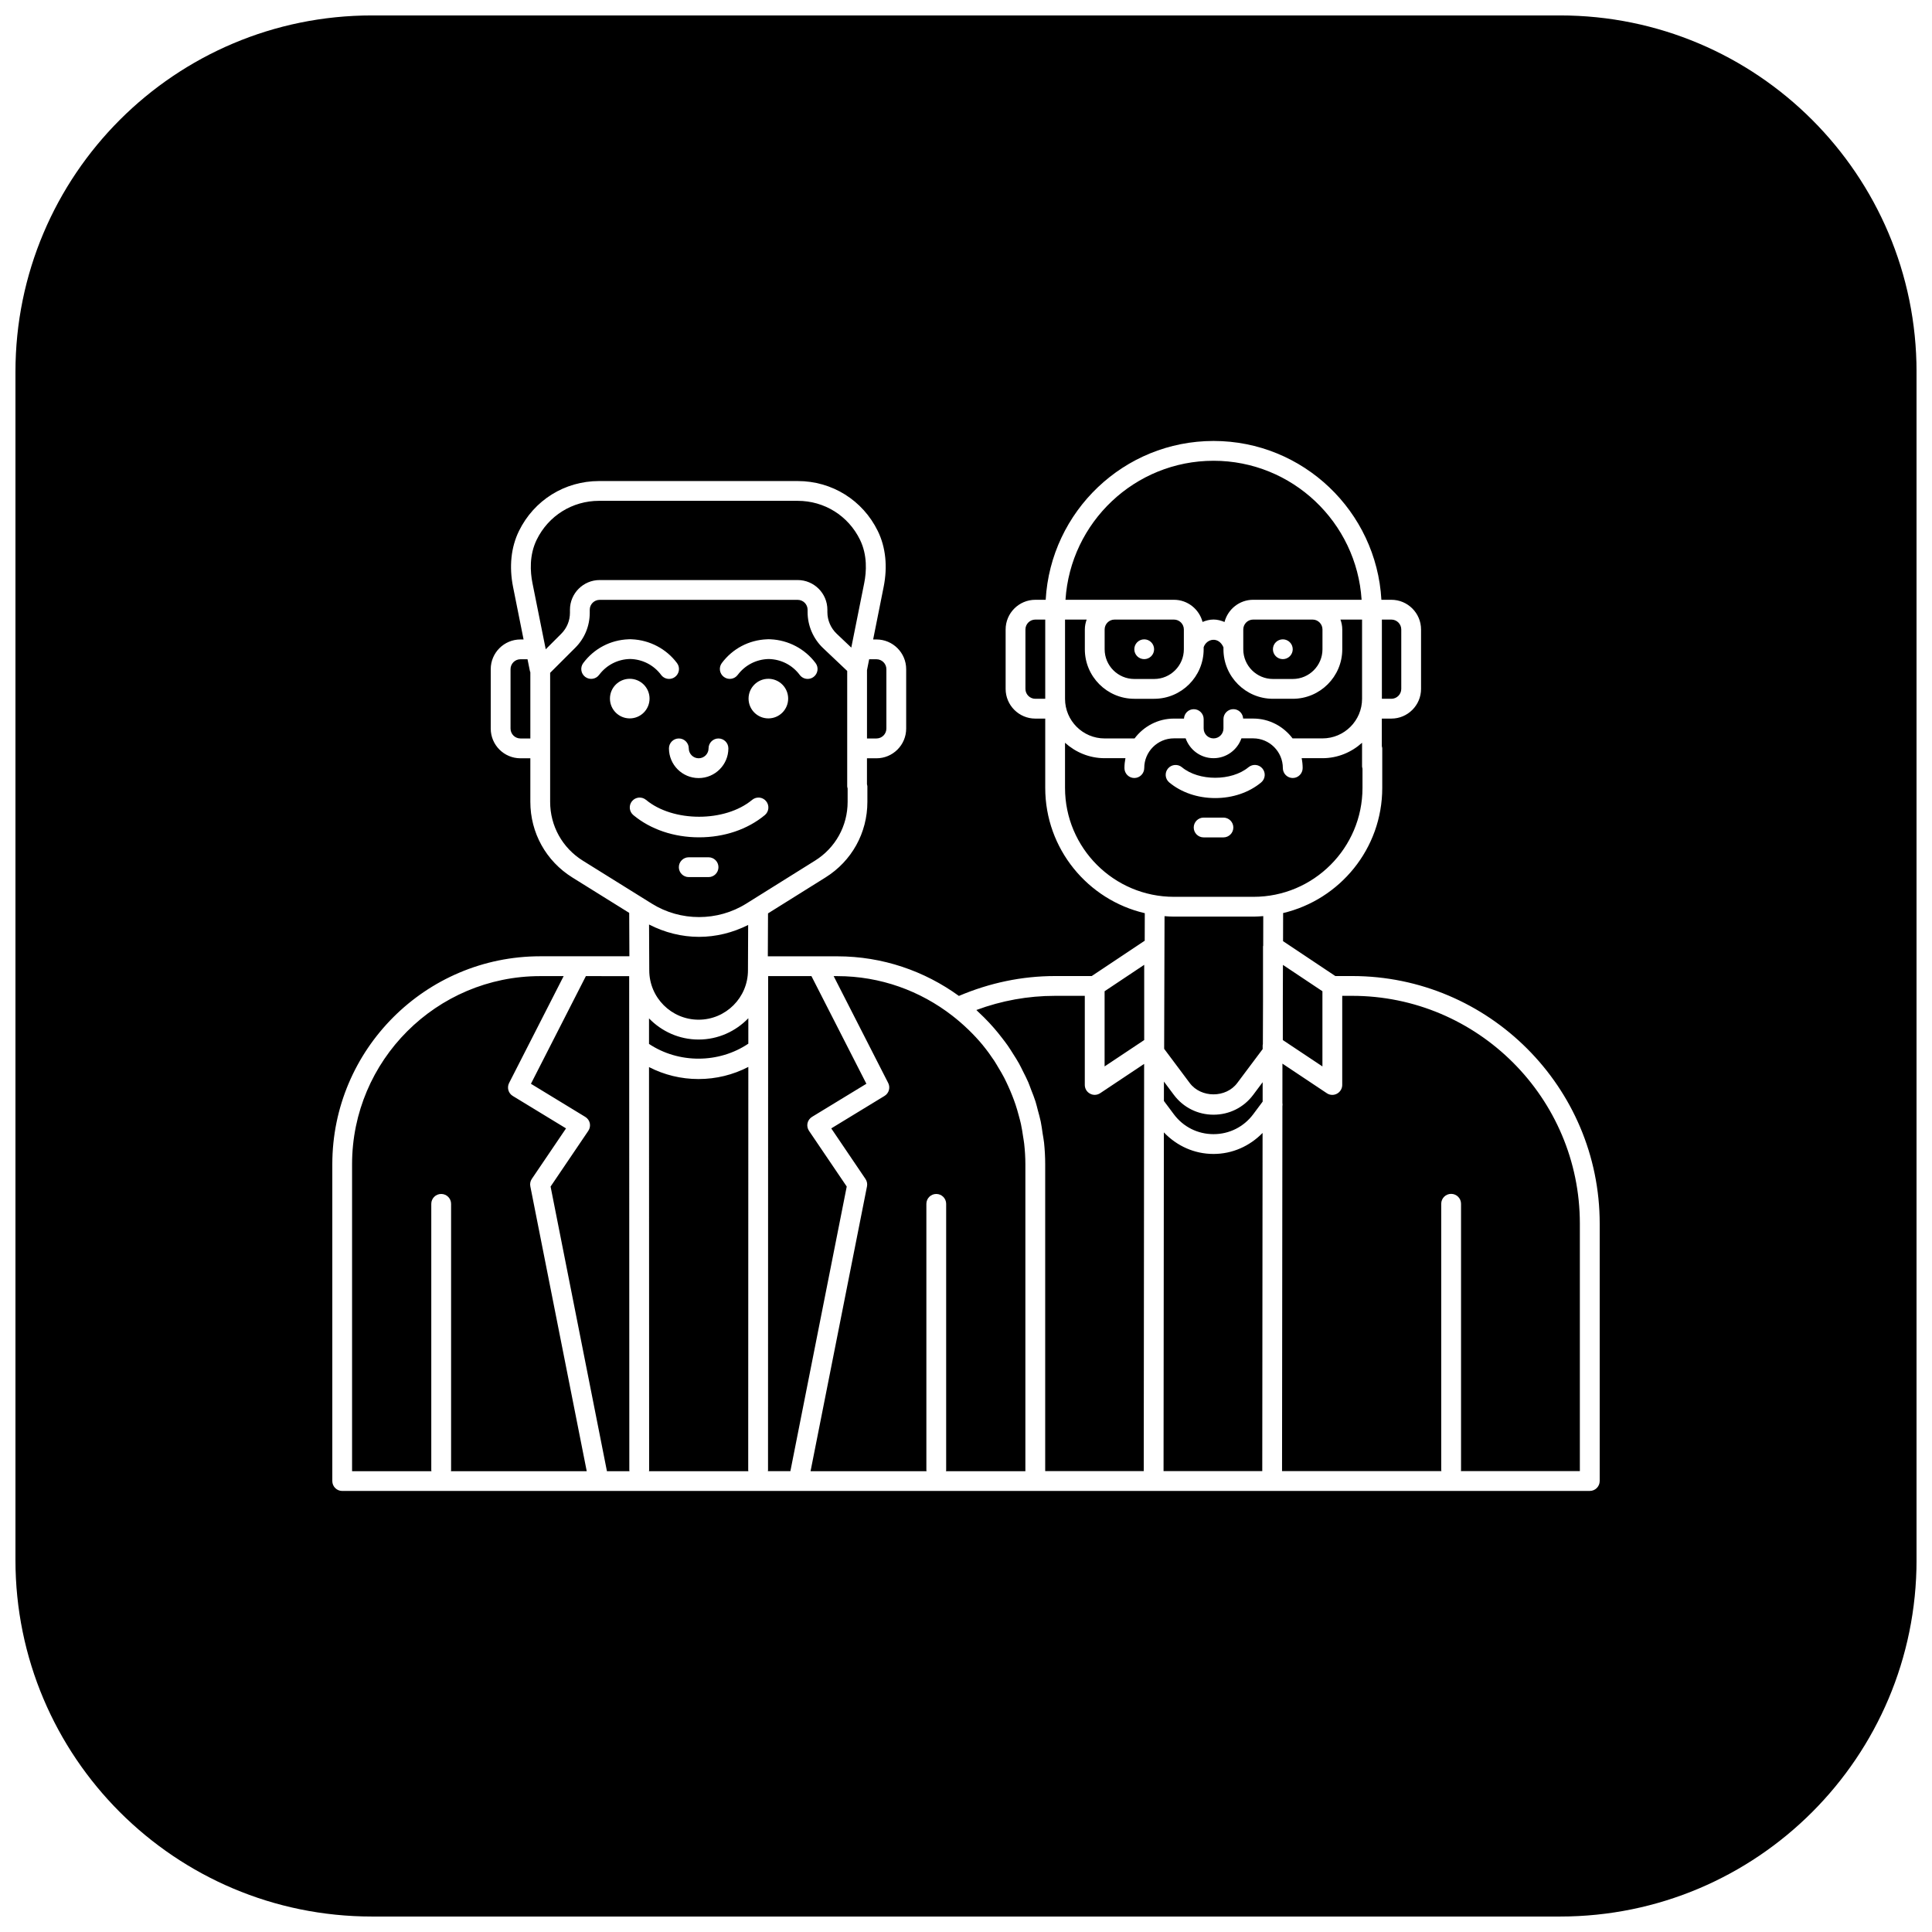 <?xml version="1.0" encoding="UTF-8"?>
<!-- Uploaded to: SVG Repo, www.svgrepo.com, Generator: SVG Repo Mixer Tools -->
<svg width="800px" height="800px" version="1.1" viewBox="144 144 512 512" xmlns="http://www.w3.org/2000/svg">
 <defs>
  <clipPath id="a">
   <path d="m148.09 148.09h503.81v503.81h-503.81z"/>
  </clipPath>
 </defs>
 <g clip-path="url(#a)">
  <path d="m242.56 148.09c-52.172 0-94.465 42.293-94.465 94.465v314.88c0 52.172 42.293 94.465 94.465 94.465h314.88c52.172 0 94.465-42.293 94.465-94.465v-314.88c0-52.172-42.293-94.465-94.465-94.465zm223.04 112.77c23.75 0 43.168 18.668 44.484 42.09h2.637c4.34 0 7.871 3.531 7.871 7.871v15.742c0 4.34-3.531 7.871-7.871 7.871h-2.523v7.332c0.043 0.176 0.113 0.348 0.113 0.543v10.496c0 16.117-11.246 29.621-26.289 33.168 0 0.027 0.02 0.055 0.02 0.082l-0.02 7.359 13.855 9.246h4.461c36.172 0 65.598 29.43 65.598 65.602v68.223c0 1.449-1.176 2.625-2.621 2.625h-84.102c-0.031 0-0.047 0.008-0.074 0.008-0.023 0-0.055-0.008-0.082-0.008h-31.25c-0.031 0-0.047 0.008-0.074 0.008-0.023 0-0.043-0.008-0.07-0.008h-31.211c-0.031 0-0.055 0.008-0.082 0.008h-183.68c-1.449 0-2.625-1.176-2.625-2.621v-83.969c0-30.387 24.719-55.105 55.105-55.105h23.625l-0.051-11.5-15.078-9.391c-6.965-4.344-11.121-11.836-11.121-20.039v-11.539h-2.625c-4.34 0-7.871-3.531-7.871-7.875v-15.742c0-4.34 3.531-7.871 7.871-7.871h0.832l-2.781-13.898c-1.086-5.422-0.539-10.566 1.559-14.855 4.004-8.16 12.133-13.23 21.219-13.23h52.656c9.082 0 17.211 5.066 21.215 13.23 2.102 4.293 2.637 9.434 1.547 14.855l-2.777 13.898h0.883c4.34 0 7.871 3.531 7.871 7.871v15.742c0 4.344-3.531 7.875-7.871 7.875h-2.519v6.898c0.039 0.176 0.109 0.348 0.109 0.543v4.121c0 8.195-4.144 15.676-11.098 20.016l-15.234 9.523-0.051 11.379h18.41c12.039 0 23.152 3.918 32.227 10.496 8.145-3.461 16.699-5.269 25.5-5.269h9.699l14.043-9.359 0.02-7.266c0-0.012 0.008-0.02 0.008-0.031-15.098-3.512-26.391-17.047-26.391-33.199v-18.371h-2.625c-4.34 0-7.871-3.531-7.871-7.871v-15.742c0-4.34 3.531-7.871 7.871-7.871h2.746c1.324-23.422 20.738-42.09 44.484-42.09zm0 5.25c-20.855 0-37.926 16.312-39.234 36.84h28.738c3.648 0 6.695 2.508 7.586 5.871 0.918-0.379 1.883-0.637 2.91-0.637 1.031 0 1.992 0.273 2.91 0.648 0.891-3.375 3.941-5.883 7.586-5.883h28.742c-1.312-20.527-18.383-36.84-39.238-36.84zm-162.85 10.617c-7.07 0-13.395 3.941-16.512 10.293-2.012 4.102-1.727 8.535-1.129 11.52l3.516 17.527 4.109-4.109c1.492-1.492 2.309-3.473 2.309-5.574v-0.789c0-4.344 3.531-7.875 7.871-7.875h52.48c4.34 0 7.871 3.531 7.871 7.875v0.633c0 2.152 0.898 4.231 2.461 5.719l3.875 3.672 3.422-17.078c0.598-2.984 0.883-7.418-1.125-11.52-3.113-6.352-9.434-10.293-16.504-10.293zm0.164 26.242c-1.449 0-2.625 1.18-2.625 2.625v0.789c0 3.508-1.359 6.809-3.844 9.285l-6.652 6.641v34.184c0 6.383 3.234 12.207 8.652 15.59l18.305 11.398c7.602 4.742 17.418 4.742 25.012-0.008l18.223-11.391c5.414-3.379 8.645-9.203 8.645-15.578v-3.566c-0.043-0.18-0.113-0.352-0.113-0.543v-30.586l-6.398-6.059c-2.602-2.469-4.098-5.938-4.098-9.523v-0.633c0-1.445-1.176-2.625-2.625-2.625zm115.46 5.227c-1.449 0-2.625 1.18-2.625 2.625v15.742c0 1.445 1.176 2.625 2.625 2.625h2.625v-20.992zm7.871 0v21.004c0 5.785 4.707 10.496 10.496 10.496h7.871c0.016 0 0.035 0.008 0.051 0.008 2.394-3.184 6.164-5.269 10.445-5.269h2.656c0.078-1.383 1.191-2.488 2.594-2.488 1.449 0 2.625 1.176 2.625 2.625v2.488c0 1.445 1.172 2.625 2.621 2.625 1.449 0 2.625-1.18 2.625-2.625v-2.5c0-1.449 1.176-2.625 2.625-2.625 1.398 0 2.519 1.113 2.594 2.492h2.664c4.277 0 8.047 2.086 10.445 5.269 0.016 0 0.023-0.012 0.039-0.012h7.871c5.789 0 10.496-4.707 10.496-10.496v-20.992h-5.727c0.293 0.824 0.48 1.699 0.48 2.625v5.246c0 7.238-5.887 13.121-13.121 13.121h-5.246c-7.234 0-13.121-5.883-13.121-13.121v-0.523c-1.266-2.938-4.441-2.344-5.246-0.027v0.551c0 7.238-5.891 13.121-13.121 13.121h-5.25c-7.231 0-13.117-5.883-13.117-13.121v-5.246c0-0.926 0.188-1.801 0.48-2.625zm13.121 0c-1.449 0-2.625 1.18-2.625 2.625v5.246c0 4.34 3.531 7.871 7.871 7.871h5.25c4.34 0 7.871-3.531 7.871-7.871v-5.246c0-1.449-1.176-2.625-2.625-2.625zm36.734 0c-1.449 0-2.621 1.18-2.621 2.625v5.246c0 4.34 3.531 7.871 7.871 7.871h5.246c4.34 0 7.871-3.531 7.871-7.871v-5.246c0-1.449-1.172-2.625-2.621-2.625zm34.113 0v20.992h2.512c1.449 0 2.625-1.18 2.625-2.625v-15.742c0-1.445-1.176-2.625-2.625-2.625zm-199.23 5.207c0.152-0.004 0.324 0 0.48 0.02 4.703 0.207 9.129 2.519 11.953 6.305 0.867 1.156 0.625 2.805-0.531 3.668-0.473 0.359-1.023 0.523-1.57 0.523-0.797 0-1.598-0.363-2.109-1.055-1.965-2.625-4.953-4.156-8.223-4.223-3.269 0.062-6.246 1.594-8.211 4.211-0.871 1.168-2.512 1.406-3.68 0.535-1.16-0.867-1.395-2.512-0.523-3.672 2.871-3.836 7.191-6.102 11.953-6.293 0.148-0.02 0.305-0.02 0.461-0.02zm36.738 0c0.156-0.004 0.316 0 0.48 0.02 4.703 0.207 9.117 2.519 11.941 6.305 0.867 1.156 0.625 2.805-0.535 3.668-0.473 0.359-1.02 0.523-1.566 0.523-0.797 0-1.586-0.363-2.102-1.055-1.957-2.625-4.945-4.148-8.219-4.215-3.269 0.066-6.258 1.598-8.223 4.215-0.867 1.16-2.504 1.395-3.668 0.523-1.16-0.867-1.406-2.512-0.535-3.672 2.871-3.836 7.203-6.102 11.961-6.293 0.148-0.02 0.312-0.02 0.465-0.02zm99.504 0.031c0.699 0 1.363 0.277 1.855 0.77 0.492 0.492 0.77 1.156 0.77 1.855 0 0.695-0.277 1.363-0.77 1.855-0.492 0.492-1.156 0.766-1.855 0.766-1.449 0-2.621-1.172-2.621-2.621s1.172-2.625 2.621-2.625zm36.738 0c0.695 0 1.363 0.277 1.855 0.77 0.492 0.492 0.77 1.156 0.77 1.855 0 0.695-0.277 1.363-0.77 1.855-0.492 0.492-1.16 0.766-1.855 0.766-1.449 0-2.625-1.172-2.625-2.621s1.176-2.625 2.625-2.625zm-202.04 5.277c-1.449 0-2.625 1.184-2.625 2.625v15.742c0 1.445 1.176 2.625 2.625 2.625h2.625v-17.547c-0.031-0.105-0.094-0.199-0.113-0.309l-0.637-3.137zm92.414 0-0.574 2.883v18.109h2.512c1.449 0 2.625-1.18 2.625-2.625v-15.742c0-1.441-1.176-2.625-2.625-2.625zm-63.449 5.176c1.395 0 2.731 0.555 3.711 1.539 0.984 0.984 1.539 2.32 1.539 3.711s-0.555 2.727-1.539 3.711c-0.98 0.984-2.316 1.535-3.711 1.535-2.894 0-5.246-2.348-5.246-5.246s2.352-5.25 5.246-5.25zm36.738 0c1.391 0 2.727 0.555 3.711 1.539 0.984 0.984 1.535 2.32 1.535 3.711s-0.551 2.727-1.535 3.711c-0.984 0.984-2.32 1.535-3.711 1.535-2.898 0-5.25-2.348-5.25-5.246s2.352-5.25 5.25-5.25zm107.48 15.785c-4.34 0-7.871 3.535-7.871 7.875 0 1.445-1.176 2.633-2.625 2.633s-2.621-1.176-2.621-2.625v-0.008c0-0.895 0.098-1.77 0.266-2.617h-5.516c-4.047 0-7.703-1.57-10.496-4.09v11.965c0 15.91 12.945 28.863 28.863 28.863h21.105c15.918 0 28.863-12.953 28.863-28.863v-5.125c-0.039-0.18-0.113-0.352-0.113-0.543v-6.297c-2.789 2.516-6.449 4.09-10.496 4.09h-5.512c0.168 0.848 0.266 1.723 0.266 2.617 0 1.445-1.176 2.633-2.625 2.633-1.449 0-2.625-1.176-2.625-2.625v-0.008c0-4.34-3.531-7.875-7.871-7.875h-3.106c-1.082 3.055-3.969 5.258-7.391 5.258s-6.309-2.203-7.391-5.258zm-131.2 0.031c1.449 0 2.625 1.176 2.625 2.625 0 1.441 1.176 2.625 2.621 2.625 1.449 0 2.625-1.184 2.625-2.625 0-1.449 1.176-2.625 2.625-2.625 1.449 0 2.625 1.176 2.625 2.625 0 4.34-3.531 7.871-7.875 7.871-4.34 0-7.871-3.531-7.871-7.871 0-1.453 1.176-2.625 2.625-2.625zm152.88 7.023c0.668 0.059 1.312 0.383 1.773 0.941 0.93 1.113 0.773 2.762-0.34 3.691-3.211 2.664-7.531 4.141-12.176 4.141-4.644 0-8.969-1.477-12.176-4.141-1.113-0.93-1.27-2.578-0.34-3.691 0.926-1.105 2.582-1.266 3.699-0.34 4.469 3.723 13.16 3.723 17.633 0 0.562-0.461 1.258-0.664 1.926-0.602zm-163.51 8.648c0.668-0.059 1.363 0.137 1.926 0.598 7.164 5.965 20.965 5.965 28.125 0 1.121-0.926 2.769-0.781 3.691 0.336 0.93 1.113 0.785 2.773-0.328 3.699-4.574 3.801-10.766 5.894-17.426 5.894-6.66 0-12.848-2.09-17.422-5.894-1.113-0.926-1.27-2.586-0.34-3.699 0.461-0.555 1.105-0.871 1.773-0.934zm149.7 5.301h5.246c1.449 0 2.625 1.176 2.625 2.625 0 1.445-1.176 2.621-2.625 2.621h-5.246c-1.449 0-2.625-1.176-2.625-2.621 0-1.449 1.176-2.625 2.625-2.625zm-136.45 10.516h5.246c1.449 0 2.625 1.176 2.625 2.625 0 1.449-1.176 2.625-2.625 2.625h-5.246c-1.449 0-2.625-1.176-2.625-2.625 0-1.449 1.176-2.625 2.625-2.625zm152.25 15.59c-0.855 0.062-1.711 0.133-2.586 0.133h-21.102c-0.836 0-1.652-0.062-2.473-0.121l-0.102 35.156 6.777 9.062c3 4.008 9.594 4.008 12.594 0l6.734-8.988v-1.016c0-0.102 0.043-0.188 0.055-0.289l0.039-11.293v-14.637c0-0.059 0.047-0.109 0.051-0.164zm-162.77 2.227 0.055 12.137c0 7.223 5.863 13.086 13.078 13.086s13.078-5.863 13.078-13.078l0.051-12.031c-4.078 2.062-8.539 3.156-13.027 3.156-4.559 0-9.098-1.141-13.234-3.269zm131.22 10.68-10.496 7v19.926l10.496-6.988zm36.766 0.02-0.031 9.75v10.168l10.496 6.988v-19.926zm-196.83 2.973c-27.492 0-49.859 22.367-49.859 49.855v81.344h21.043c-0.008-0.078-0.051-0.148-0.051-0.234v-70.613c0-1.449 1.176-2.621 2.625-2.621s2.625 1.172 2.625 2.621v70.613c0 0.078-0.043 0.152-0.051 0.234h35.996l-14.945-75.48c-0.141-0.688-0.004-1.398 0.391-1.977l9.07-13.387-14.125-8.602c-1.168-0.707-1.586-2.211-0.961-3.434l14.453-28.32zm12.102 0-14.562 28.535 14.391 8.766c0.613 0.371 1.059 0.977 1.211 1.68 0.148 0.703 0.004 1.438-0.402 2.031l-9.992 14.758 14.934 75.43h5.984c-0.008-0.078-0.051-0.148-0.051-0.234l-0.039-130.96zm48.301 0-0.031 130.96c0 0.086-0.047 0.156-0.051 0.234h5.977l14.934-75.43-9.996-14.758c-0.402-0.598-0.551-1.328-0.398-2.031 0.156-0.695 0.598-1.309 1.211-1.68l14.391-8.766-14.566-28.535zm17.363 0 14.453 28.32c0.625 1.223 0.195 2.723-0.977 3.434l-14.113 8.602 9.062 13.387c0.395 0.578 0.547 1.289 0.41 1.977l-14.957 75.48h30.742c-0.012-0.078-0.051-0.148-0.051-0.234v-70.613c0-1.449 1.176-2.621 2.621-2.621 1.449 0 2.625 1.172 2.625 2.621v70.613c0 0.078-0.039 0.152-0.051 0.234h21.043v-81.344c0-1.836-0.117-3.648-0.316-5.441-0.07-0.641-0.195-1.266-0.289-1.898-0.168-1.133-0.34-2.258-0.582-3.371-0.168-0.762-0.379-1.516-0.586-2.266-0.25-0.945-0.52-1.883-0.828-2.809-0.266-0.793-0.559-1.578-0.863-2.356-0.336-0.867-0.703-1.715-1.086-2.555-0.348-0.754-0.691-1.508-1.074-2.242-0.465-0.895-0.98-1.766-1.5-2.625-0.371-0.613-0.723-1.246-1.117-1.844-0.918-1.387-1.895-2.742-2.961-4.039-0.031-0.039-0.051-0.078-0.082-0.113-1.195-1.449-2.488-2.828-3.856-4.152-0.062-0.066-0.137-0.121-0.203-0.184-1.277-1.223-2.621-2.387-4.039-3.484-8.438-6.543-18.996-10.477-30.473-10.477zm58.672 5.227c-7.152 0-14.148 1.262-20.852 3.754 0.18 0.16 0.332 0.34 0.504 0.5 1.004 0.93 1.977 1.891 2.91 2.891 0.438 0.469 0.863 0.949 1.281 1.426 0.727 0.836 1.422 1.695 2.094 2.574 0.512 0.66 1.016 1.316 1.496 1.996 0.508 0.734 0.988 1.496 1.465 2.258 0.531 0.832 1.059 1.66 1.539 2.519 0.371 0.66 0.691 1.352 1.035 2.031 0.484 0.969 0.992 1.93 1.422 2.93 0.277 0.652 0.504 1.324 0.758 1.988 0.406 1.047 0.836 2.086 1.172 3.156 0.234 0.754 0.41 1.531 0.613 2.297 0.273 1.012 0.562 2.012 0.777 3.043 0.211 1.02 0.336 2.078 0.492 3.117 0.121 0.809 0.297 1.613 0.379 2.43 0.195 1.883 0.301 3.789 0.301 5.719v81.324h26.117l0.102-107.91-11.645 7.758c-0.438 0.293-0.945 0.441-1.457 0.441-0.426 0-0.852-0.109-1.238-0.32-0.852-0.449-1.383-1.332-1.383-2.305v-23.617zm76.105 0v23.617c0 0.965-0.539 1.855-1.395 2.316-0.387 0.211-0.816 0.316-1.238 0.316-0.512 0-1.012-0.145-1.445-0.438l-11.77-7.844-0.008 10.375c0.055 0.309 0.051 0.617 0 0.934l-0.094 96.676h42.242c-0.008-0.082-0.055-0.152-0.055-0.234v-70.613c0-1.449 1.176-2.625 2.625-2.625s2.625 1.176 2.625 2.625v70.613c0 0.082-0.047 0.152-0.051 0.234h31.539v-65.598c0-33.281-27.074-60.355-60.352-60.355zm-157.39 5.938c-3.332 3.461-8 5.644-13.18 5.644-5.16 0-9.809-2.164-13.141-5.606v6.766c7.844 5.227 18.484 5.211 26.32-0.062zm0 12.902c-4.055 2.102-8.547 3.211-13.211 3.211-4.633 0-9.078-1.102-13.109-3.168l0.031 106.86c0 0.078-0.043 0.152-0.051 0.234h26.352c-0.012-0.078-0.043-0.148-0.043-0.234zm110.14 3.887-0.008 5.133 2.644 3.539c2.496 3.34 6.332 5.258 10.504 5.258s8.004-1.918 10.508-5.258l2.512-3.363v-5.144l-2.512 3.359c-2.504 3.344-6.336 5.25-10.508 5.25-4.164 0-8-1.906-10.504-5.25zm-0.02 13.457-0.082 89.77h26.16l0.082-89.617c-3.434 3.504-8.008 5.566-13.008 5.566-5.082 0-9.703-2.117-13.152-5.719z"/>
 </g>
</svg>